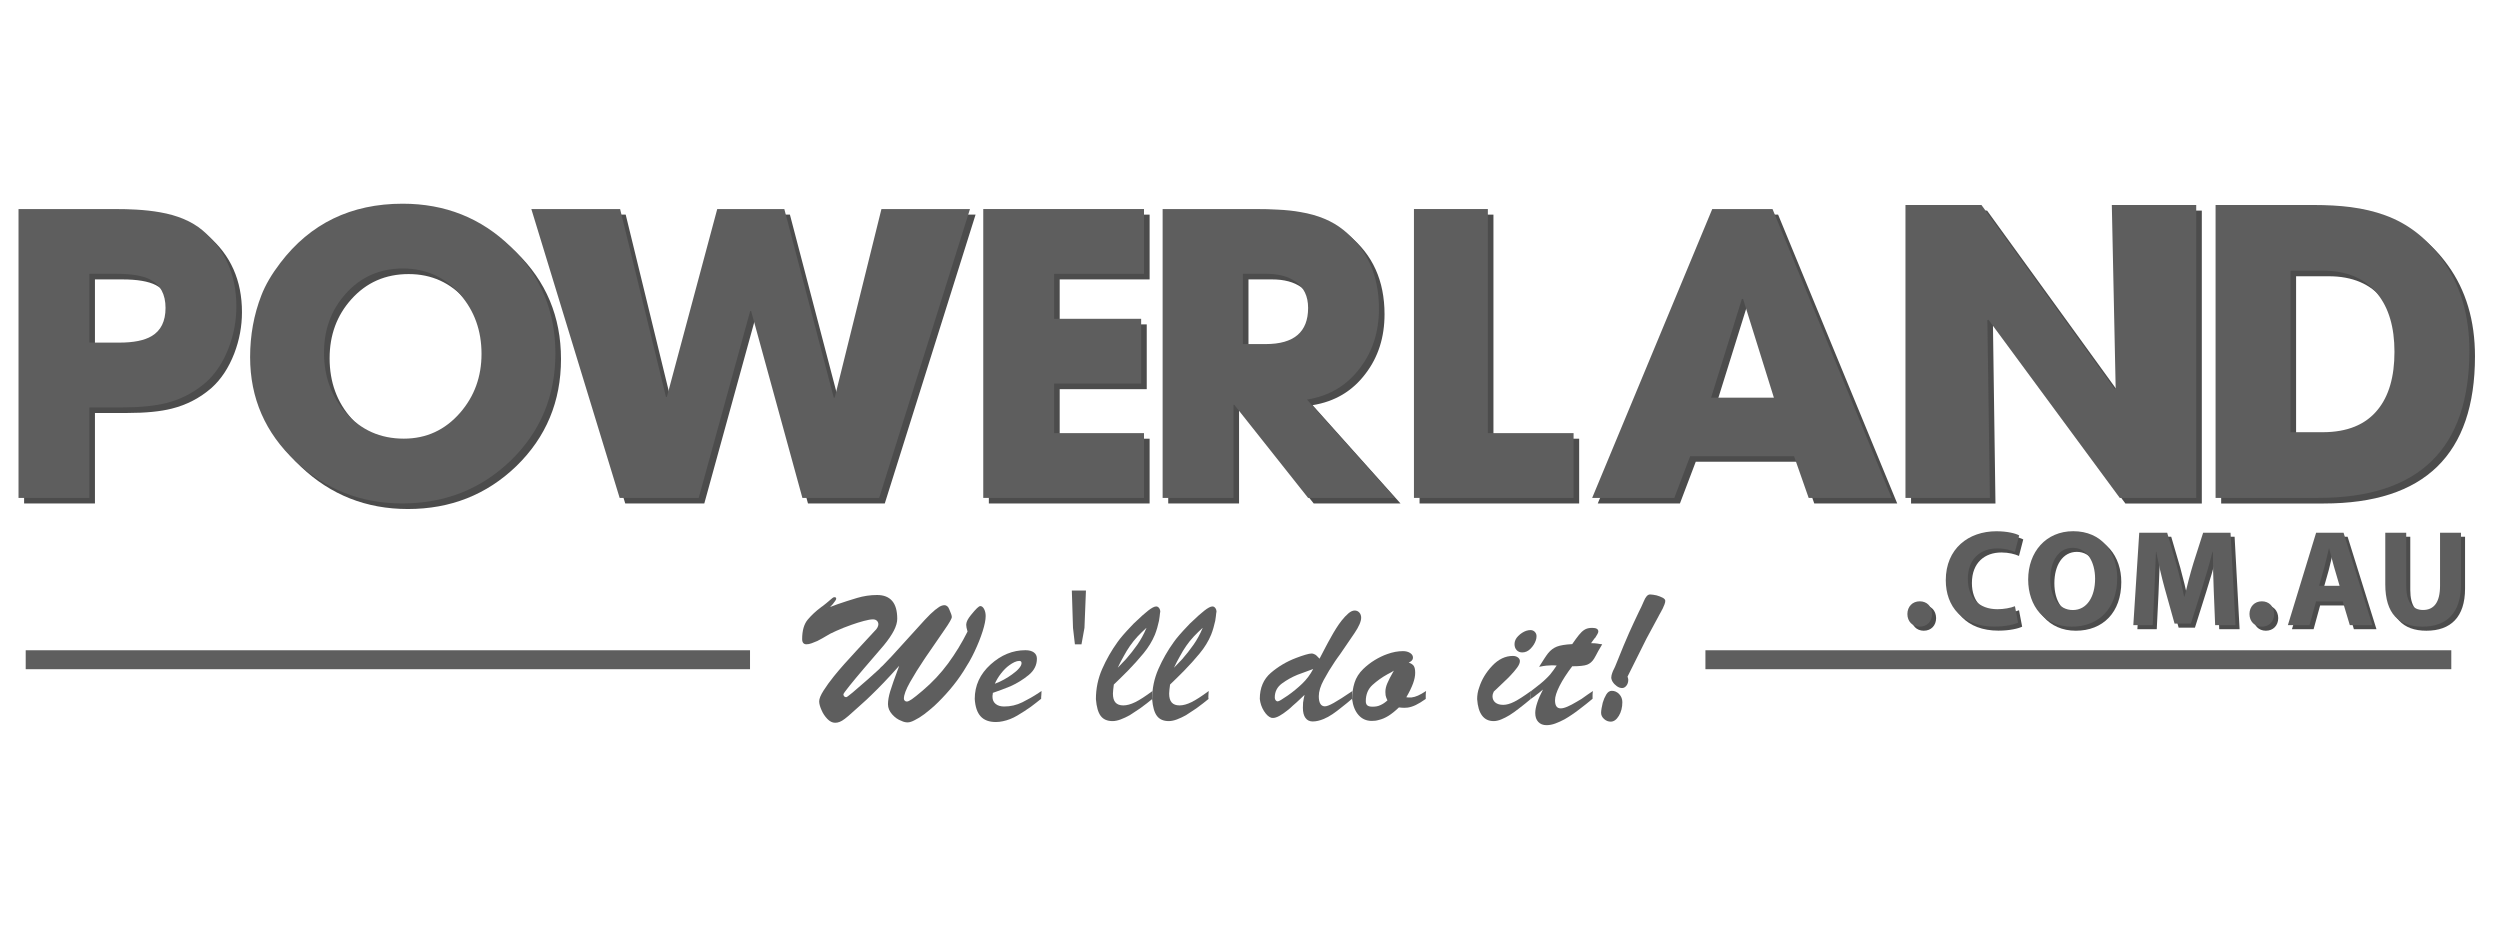 <svg width="135" height="50" viewBox="0 0 135 50" fill="none" xmlns="http://www.w3.org/2000/svg">
<path d="M12.653 19.08C12.351 19.862 11.938 20.487 11.416 20.953C10.791 21.495 10.079 21.865 9.282 22.064C8.67 22.222 7.862 22.301 6.859 22.301H5.127V27.188H1.302V11.59H6.416C6.911 11.59 7.327 11.6 7.663 11.621C8.131 11.648 8.557 11.696 8.942 11.765C9.89 11.929 10.653 12.252 11.231 12.732C12.454 13.768 13.066 15.143 13.066 16.858C13.066 17.619 12.928 18.36 12.653 19.08ZM8.416 15.397C8.017 15.191 7.412 15.088 6.602 15.088H5.127V18.803H6.746C7.515 18.803 8.096 18.686 8.488 18.453C8.99 18.158 9.241 17.65 9.241 16.93C9.241 16.196 8.965 15.685 8.416 15.397Z" fill="#4C4C4C"/>
<path d="M27.881 25.172C26.28 26.715 24.328 27.487 22.026 27.487C19.785 27.487 17.864 26.729 16.262 25.213C14.626 23.677 13.809 21.8 13.809 19.585C13.809 18.405 14.011 17.294 14.417 16.251C14.63 15.695 14.97 15.112 15.438 14.502C17.059 12.369 19.262 11.302 22.046 11.302C24.342 11.302 26.287 12.077 27.881 13.627C29.49 15.184 30.294 17.105 30.294 19.389C30.294 21.68 29.49 23.608 27.881 25.172ZM25.149 16.199C24.331 15.267 23.304 14.8 22.067 14.8C20.816 14.8 19.785 15.253 18.974 16.159C18.19 17.03 17.799 18.093 17.799 19.348C17.799 20.631 18.194 21.715 18.984 22.6C19.802 23.526 20.843 23.988 22.108 23.988C23.324 23.988 24.338 23.522 25.149 22.589C25.919 21.704 26.304 20.645 26.304 19.41C26.304 18.154 25.919 17.084 25.149 16.199Z" fill="#4C4C4C"/>
<path d="M47.778 27.188H43.631L40.862 17.095H40.813L38.032 27.188H33.763L28.995 11.59H33.788L36.264 21.735H36.313L39.033 11.59H42.655L45.326 21.776H45.375L47.9 11.59H52.681L47.778 27.188Z" fill="#4C4C4C"/>
<path d="M53.398 27.188V11.59H62.079V15.088H57.223V17.517H61.924V21.015H57.223V23.69H62.079V27.188H53.398Z" fill="#4C4C4C"/>
<path d="M70.94 27.188L66.951 22.157H66.909V27.188H63.084V11.59H68.023C68.545 11.59 68.964 11.6 69.281 11.621C69.748 11.641 70.167 11.686 70.538 11.755C71.473 11.912 72.24 12.231 72.838 12.711C74.123 13.74 74.765 15.16 74.765 16.971C74.765 18.213 74.425 19.28 73.745 20.171C73.037 21.118 72.081 21.687 70.879 21.879L75.629 27.188H70.94ZM70.265 15.511C69.874 15.229 69.349 15.088 68.688 15.088H67.418V18.882H68.652C70.177 18.882 70.94 18.232 70.94 16.931C70.94 16.302 70.715 15.828 70.265 15.511Z" fill="#4C4C4C"/>
<path d="M76.656 27.188V11.59H80.646V23.69H85.275V27.188H76.656Z" fill="#4C4C4C"/>
<path d="M97.97 27.188L97.181 24.935H91.57L90.716 27.188H86.279L92.764 11.59H96.018L102.45 27.188H97.97ZM94.428 16.446H94.364L92.7 21.776H96.093L94.428 16.446Z" fill="#4C4C4C"/>
<path d="M114.77 27.189L107.681 17.569L107.62 17.59L107.755 27.189H103.197V11.371H107.301L114.5 21.314L114.549 21.273L114.341 11.371H118.898V27.189H114.77Z" fill="#4C4C4C"/>
<path d="M125.484 27.189H119.943V11.371H125.192C125.972 11.371 126.655 11.409 127.241 11.486C127.923 11.576 128.54 11.722 129.091 11.924C130.325 12.369 131.356 13.169 132.185 14.324C133.161 15.673 133.649 17.311 133.649 19.238C133.649 24.538 130.927 27.189 125.484 27.189ZM128.683 16.17C128.014 15.336 127.035 14.918 125.746 14.918H123.989V23.641H125.725C127.049 23.641 128.039 23.238 128.694 22.431C129.3 21.694 129.604 20.65 129.604 19.301C129.604 17.972 129.297 16.929 128.683 16.17Z" fill="#4C4C4C"/>
<path d="M12.351 18.779C12.049 19.561 11.636 20.185 11.114 20.652C10.488 21.193 9.777 21.564 8.98 21.762C8.368 21.92 7.56 22 6.557 22H4.825V26.887H1V11.288H6.114C6.609 11.288 7.024 11.298 7.361 11.319C7.828 11.346 8.255 11.395 8.64 11.463C9.588 11.628 10.351 11.95 10.928 12.43C12.152 13.466 12.764 14.841 12.764 16.556C12.764 17.318 12.626 18.058 12.351 18.779ZM8.114 15.095C7.715 14.889 7.11 14.786 6.299 14.786H4.825V18.501H6.444C7.213 18.501 7.794 18.385 8.186 18.151C8.688 17.856 8.939 17.349 8.939 16.628C8.939 15.895 8.663 15.383 8.114 15.095Z" fill="#5E5E5E"/>
<path d="M27.579 24.87C25.978 26.413 24.026 27.185 21.723 27.185C19.482 27.185 17.562 26.427 15.96 24.911C14.324 23.375 13.506 21.499 13.506 19.283C13.506 18.103 13.709 16.992 14.114 15.949C14.328 15.394 14.668 14.811 15.135 14.2C16.757 12.067 18.96 11 21.744 11C24.04 11 25.985 11.775 27.579 13.325C29.187 14.883 29.992 16.803 29.992 19.087C29.992 21.379 29.188 23.306 27.579 24.87ZM24.847 15.898C24.029 14.965 23.002 14.498 21.764 14.498C20.514 14.498 19.482 14.951 18.672 15.857C17.888 16.728 17.496 17.791 17.496 19.046C17.496 20.329 17.891 21.413 18.682 22.298C19.499 23.224 20.541 23.687 21.805 23.687C23.022 23.687 24.036 23.22 24.847 22.288C25.617 21.402 26.002 20.343 26.002 19.108C26.002 17.853 25.617 16.783 24.847 15.898Z" fill="#5E5E5E"/>
<path d="M47.476 26.887H43.329L40.56 16.793H40.511L37.73 26.887H33.461L28.692 11.288H33.486L35.962 21.433H36.011L38.731 11.288H42.353L45.024 21.475H45.073L47.598 11.288H52.379L47.476 26.887Z" fill="#5E5E5E"/>
<path d="M53.096 26.887V11.288H61.776V14.786H56.921V17.215H61.622V20.713H56.921V23.389H61.776V26.887H53.096Z" fill="#5E5E5E"/>
<path d="M70.638 26.887L66.648 21.855H66.607V26.887H62.782V11.288H67.721C68.243 11.288 68.662 11.298 68.978 11.319C69.446 11.34 69.865 11.384 70.236 11.453C71.171 11.611 71.937 11.93 72.535 12.41C73.82 13.438 74.463 14.858 74.463 16.669C74.463 17.911 74.123 18.978 73.442 19.869C72.735 20.816 71.779 21.385 70.576 21.577L75.326 26.887H70.638ZM69.962 15.209C69.572 14.927 69.046 14.786 68.386 14.786H67.116V18.58H68.35C69.875 18.58 70.638 17.93 70.638 16.629C70.638 16 70.413 15.527 69.962 15.209Z" fill="#5E5E5E"/>
<path d="M76.353 26.887V11.288H80.344V23.389H84.973V26.887H76.353Z" fill="#5E5E5E"/>
<path d="M97.668 26.887L96.878 24.633H91.267L90.414 26.887H85.977L92.462 11.288H95.716L102.148 26.887H97.668ZM94.126 16.144H94.062L92.398 21.475H95.79L94.126 16.144Z" fill="#5E5E5E"/>
<path d="M114.468 26.887L107.379 17.267L107.318 17.288L107.453 26.887H102.895V11.069H106.998L114.197 21.012L114.246 20.971L114.038 11.069H118.596V26.887H114.468Z" fill="#5E5E5E"/>
<path d="M125.182 26.887H119.641V11.069H124.89C125.67 11.069 126.353 11.108 126.938 11.184C127.621 11.274 128.238 11.421 128.789 11.622C130.022 12.067 131.054 12.867 131.883 14.022C132.859 15.372 133.347 17.01 133.347 18.936C133.347 24.236 130.625 26.887 125.182 26.887ZM128.381 15.869C127.712 15.034 126.733 14.617 125.444 14.617H123.687V23.339H125.423C126.747 23.339 127.737 22.936 128.392 22.129C128.998 21.392 129.301 20.348 129.301 18.999C129.301 17.67 128.994 16.627 128.381 15.869Z" fill="#5E5E5E"/>
<path d="M103.218 33.376C103.218 32.974 103.495 32.69 103.885 32.69C104.278 32.69 104.545 32.967 104.55 33.376C104.55 33.773 104.284 34.059 103.883 34.059C103.491 34.059 103.217 33.773 103.218 33.376Z" fill="#4C4C4C"/>
<path d="M109.196 33.84C108.993 33.94 108.52 34.055 107.917 34.055C106.185 34.055 105.292 32.975 105.292 31.552C105.292 29.849 106.514 28.907 108.024 28.907C108.613 28.907 109.06 29.022 109.256 29.129L109.025 30.021C108.8 29.923 108.479 29.834 108.075 29.834C107.183 29.834 106.483 30.377 106.483 31.486C106.483 32.487 107.074 33.116 108.081 33.116C108.428 33.116 108.803 33.048 109.027 32.954L109.196 33.84Z" fill="#4C4C4C"/>
<path d="M114.55 31.431C114.55 33.069 113.559 34.059 112.097 34.059C110.613 34.059 109.741 32.939 109.741 31.515C109.741 30.023 110.703 28.904 112.176 28.904C113.711 28.904 114.55 30.05 114.55 31.431ZM110.936 31.494C110.936 32.472 111.398 33.161 112.153 33.161C112.917 33.161 113.355 32.44 113.355 31.47C113.355 30.57 112.928 29.801 112.15 29.801C111.384 29.801 110.936 30.523 110.936 31.494Z" fill="#4C4C4C"/>
<path d="M119.76 32.068C119.737 31.463 119.714 30.743 119.717 30.011H119.697C119.537 30.65 119.327 31.36 119.139 31.949L118.526 33.895H117.647L117.108 31.966C116.947 31.378 116.78 30.669 116.656 30.011H116.641C116.616 30.69 116.588 31.461 116.558 32.082L116.465 33.977H115.418L115.739 28.985H117.246L117.734 30.653C117.892 31.226 118.047 31.853 118.159 32.438H118.183C118.319 31.86 118.488 31.202 118.658 30.646L119.19 28.985H120.669L120.938 33.977H119.838L119.76 32.068Z" fill="#4C4C4C"/>
<path d="M121.692 33.376C121.692 32.974 121.969 32.69 122.359 32.69C122.752 32.69 123.019 32.967 123.024 33.376C123.024 33.773 122.758 34.059 122.356 34.059C121.965 34.059 121.691 33.773 121.692 33.376Z" fill="#4C4C4C"/>
<path d="M125.287 32.695L124.934 33.977H123.765L125.291 28.985H126.771L128.329 33.977H127.11L126.725 32.695H125.287ZM126.558 31.854L126.246 30.793C126.16 30.498 126.072 30.124 125.995 29.832H125.979C125.905 30.126 125.83 30.505 125.75 30.795L125.451 31.854H126.558Z" fill="#4C4C4C"/>
<path d="M130.155 28.985V31.856C130.155 32.718 130.488 33.158 131.062 33.158C131.656 33.158 131.982 32.74 131.982 31.856V28.985H133.113V31.787C133.113 33.327 132.333 34.059 131.024 34.059C129.761 34.059 129.024 33.36 129.024 31.773V28.985H130.155Z" fill="#4C4C4C"/>
<path d="M102.999 33.157C102.999 32.755 103.275 32.471 103.666 32.471C104.058 32.471 104.326 32.748 104.33 33.157C104.33 33.553 104.064 33.84 103.663 33.84C103.271 33.84 102.997 33.553 102.999 33.157Z" fill="#5E5E5E"/>
<path d="M108.976 33.62C108.774 33.721 108.3 33.836 107.698 33.836C105.965 33.836 105.072 32.755 105.072 31.332C105.072 29.63 106.295 28.688 107.805 28.688C108.393 28.688 108.84 28.803 109.036 28.91L108.805 29.802C108.58 29.704 108.259 29.614 107.856 29.614C106.963 29.614 106.263 30.157 106.263 31.267C106.263 32.268 106.855 32.897 107.862 32.897C108.208 32.897 108.583 32.828 108.807 32.735L108.976 33.62Z" fill="#5E5E5E"/>
<path d="M114.33 31.212C114.33 32.85 113.34 33.84 111.877 33.84C110.394 33.84 109.521 32.72 109.521 31.296C109.521 29.803 110.483 28.685 111.956 28.685C113.491 28.685 114.33 29.831 114.33 31.212ZM110.716 31.274C110.716 32.253 111.178 32.942 111.933 32.942C112.698 32.942 113.135 32.221 113.135 31.25C113.135 30.35 112.708 29.582 111.93 29.582C111.164 29.582 110.716 30.304 110.716 31.274Z" fill="#5E5E5E"/>
<path d="M119.541 31.849C119.517 31.244 119.495 30.524 119.497 29.792H119.477C119.317 30.431 119.107 31.14 118.919 31.73L118.306 33.676H117.427L116.888 31.747C116.727 31.159 116.561 30.45 116.437 29.792H116.421C116.397 30.471 116.369 31.241 116.339 31.863L116.245 33.758H115.199L115.519 28.766H117.027L117.515 30.434C117.673 31.006 117.827 31.634 117.939 32.219H117.963C118.1 31.641 118.269 30.983 118.439 30.427L118.97 28.766H120.449L120.718 33.758H119.618L119.541 31.849Z" fill="#5E5E5E"/>
<path d="M121.472 33.157C121.472 32.755 121.749 32.471 122.139 32.471C122.532 32.471 122.799 32.748 122.804 33.157C122.804 33.553 122.538 33.84 122.137 33.84C121.745 33.84 121.471 33.553 121.472 33.157Z" fill="#5E5E5E"/>
<path d="M125.067 32.476L124.714 33.758H123.545L125.071 28.766H126.552L128.109 33.758H126.89L126.506 32.476H125.067ZM126.338 31.635L126.027 30.574C125.941 30.279 125.852 29.905 125.775 29.613H125.759C125.686 29.907 125.611 30.285 125.53 30.575L125.231 31.635H126.338Z" fill="#5E5E5E"/>
<path d="M129.936 28.766V31.637C129.936 32.499 130.268 32.939 130.842 32.939C131.436 32.939 131.762 32.521 131.762 31.637V28.766H132.893V31.567C132.893 33.107 132.113 33.84 130.804 33.84C129.541 33.84 128.805 33.14 128.805 31.554V28.766H129.936Z" fill="#5E5E5E"/>
<path d="M40.501 35.114H1.388V36.137H40.501V35.114Z" fill="#5E5E5E"/>
<path d="M132.37 35.114H92.093V36.137H132.37V35.114Z" fill="#5E5E5E"/>
<path d="M48.551 35.959C48.237 36.311 47.962 36.61 47.726 36.856C47.49 37.102 47.262 37.331 47.042 37.544C47.002 37.584 46.962 37.622 46.922 37.658C46.883 37.695 46.842 37.733 46.803 37.773C46.649 37.913 46.493 38.054 46.333 38.197C46.173 38.34 46 38.494 45.814 38.66C45.674 38.78 45.559 38.866 45.469 38.919C45.379 38.972 45.294 39.006 45.214 39.019C45.194 39.019 45.174 39.021 45.154 39.024C45.135 39.028 45.114 39.029 45.094 39.029C44.948 39.029 44.808 38.959 44.675 38.82C44.542 38.68 44.438 38.524 44.365 38.351C44.325 38.265 44.294 38.18 44.27 38.097C44.247 38.014 44.235 37.939 44.235 37.873C44.235 37.733 44.314 37.54 44.47 37.294C44.626 37.049 44.811 36.792 45.025 36.527C45.071 36.467 45.12 36.409 45.169 36.352C45.219 36.296 45.268 36.238 45.314 36.178C45.508 35.952 45.692 35.744 45.869 35.555C46.045 35.365 46.18 35.218 46.273 35.111L47.222 34.084C47.295 34.018 47.349 33.951 47.382 33.885C47.415 33.818 47.432 33.762 47.432 33.715C47.432 33.636 47.405 33.571 47.352 33.521C47.299 33.471 47.229 33.446 47.142 33.446C47.023 33.446 46.858 33.474 46.648 33.531C46.438 33.587 46.22 33.655 45.994 33.735C45.92 33.762 45.849 33.789 45.779 33.815C45.709 33.842 45.637 33.868 45.564 33.895C45.417 33.955 45.281 34.013 45.154 34.069C45.028 34.126 44.925 34.174 44.845 34.214C44.785 34.247 44.718 34.285 44.645 34.329C44.572 34.372 44.495 34.417 44.415 34.463C44.368 34.49 44.322 34.515 44.276 34.538C44.229 34.561 44.182 34.586 44.136 34.613C44.029 34.659 43.926 34.701 43.826 34.737C43.726 34.774 43.633 34.792 43.546 34.792C43.473 34.792 43.416 34.769 43.376 34.722C43.337 34.676 43.316 34.606 43.316 34.513C43.316 34.048 43.418 33.696 43.621 33.456C43.824 33.217 44.056 33.001 44.315 32.808C44.329 32.795 44.346 32.782 44.365 32.769C44.386 32.755 44.406 32.742 44.425 32.728C44.492 32.675 44.558 32.623 44.625 32.569C44.692 32.516 44.758 32.459 44.825 32.4C44.878 32.353 44.92 32.318 44.95 32.295C44.98 32.272 45.008 32.257 45.034 32.25H45.075C45.101 32.25 45.121 32.257 45.135 32.27C45.148 32.283 45.154 32.303 45.154 32.33C45.154 32.356 45.141 32.39 45.114 32.429C45.088 32.469 45.058 32.509 45.025 32.549C45.018 32.563 45.01 32.574 45 32.584C44.99 32.594 44.981 32.606 44.974 32.619C44.948 32.646 44.922 32.674 44.895 32.704C44.868 32.733 44.845 32.758 44.825 32.779C44.892 32.752 44.958 32.727 45.025 32.704C45.091 32.68 45.158 32.655 45.224 32.629C45.571 32.509 45.922 32.396 46.278 32.29C46.635 32.184 46.996 32.13 47.362 32.13C47.722 32.13 47.993 32.237 48.177 32.45C48.36 32.662 48.451 32.984 48.451 33.416C48.451 33.603 48.391 33.814 48.271 34.05C48.151 34.285 47.968 34.553 47.722 34.852C47.675 34.905 47.545 35.056 47.332 35.306C47.119 35.555 46.889 35.822 46.643 36.108C46.637 36.121 46.628 36.132 46.618 36.138C46.608 36.145 46.599 36.155 46.593 36.168C46.327 36.48 46.085 36.771 45.869 37.04C45.653 37.309 45.544 37.461 45.544 37.494C45.544 37.534 45.557 37.569 45.584 37.599C45.611 37.629 45.641 37.644 45.674 37.644H45.704C45.73 37.637 45.764 37.617 45.804 37.584C45.844 37.55 45.924 37.487 46.044 37.394C46.377 37.108 46.653 36.869 46.873 36.677C47.092 36.484 47.295 36.301 47.482 36.128C47.509 36.095 47.537 36.063 47.567 36.033C47.597 36.003 47.629 35.975 47.662 35.949C47.815 35.796 47.975 35.63 48.141 35.45C48.308 35.271 48.504 35.055 48.731 34.802C49.323 34.144 49.728 33.699 49.944 33.467C50.161 33.234 50.336 33.064 50.469 32.958C50.482 32.945 50.495 32.933 50.509 32.923C50.522 32.913 50.535 32.905 50.548 32.898C50.562 32.885 50.577 32.873 50.594 32.863C50.61 32.853 50.625 32.842 50.639 32.828C50.705 32.775 50.77 32.737 50.833 32.714C50.897 32.691 50.952 32.679 50.998 32.679C51.051 32.679 51.102 32.697 51.148 32.734C51.194 32.77 51.231 32.825 51.258 32.898C51.304 33.005 51.34 33.091 51.363 33.158C51.386 33.224 51.398 33.277 51.398 33.317C51.398 33.403 51.263 33.639 50.993 34.025C50.723 34.41 50.429 34.839 50.109 35.311C50.069 35.364 50.033 35.417 49.999 35.47C49.966 35.524 49.932 35.573 49.899 35.62C49.613 36.045 49.36 36.452 49.14 36.841C48.921 37.23 48.81 37.524 48.81 37.723C48.81 37.77 48.825 37.808 48.856 37.838C48.885 37.868 48.924 37.883 48.971 37.883C49.03 37.883 49.12 37.841 49.24 37.758C49.36 37.675 49.553 37.521 49.819 37.295C50.346 36.849 50.805 36.359 51.198 35.824C51.591 35.289 51.941 34.716 52.247 34.104C52.22 34.012 52.202 33.94 52.192 33.89C52.182 33.84 52.177 33.795 52.177 33.755V33.706C52.184 33.633 52.207 33.558 52.247 33.481C52.287 33.405 52.347 33.317 52.427 33.217C52.567 33.044 52.676 32.92 52.756 32.843C52.836 32.767 52.896 32.728 52.936 32.728C53.016 32.728 53.084 32.782 53.141 32.888C53.197 32.995 53.226 33.121 53.226 33.267C53.226 33.473 53.171 33.749 53.061 34.094C52.951 34.44 52.806 34.802 52.627 35.181C52.54 35.367 52.445 35.55 52.342 35.73C52.238 35.909 52.133 36.082 52.027 36.248C51.807 36.593 51.559 36.927 51.283 37.25C51.007 37.572 50.728 37.863 50.449 38.122C50.262 38.288 50.081 38.438 49.904 38.571C49.728 38.703 49.556 38.81 49.39 38.89C49.317 38.929 49.248 38.959 49.185 38.979C49.122 38.999 49.063 39.009 49.01 39.009C48.957 39.009 48.902 39.003 48.846 38.989C48.789 38.976 48.734 38.956 48.681 38.929C48.494 38.863 48.326 38.745 48.176 38.576C48.026 38.406 47.951 38.225 47.951 38.032V38.022C47.951 37.83 47.991 37.599 48.071 37.33C48.151 37.06 48.311 36.607 48.551 35.969L48.551 35.959Z" fill="#5E5E5E"/>
<path d="M56.222 37.733C56.135 37.806 56.046 37.877 55.953 37.947C55.859 38.017 55.766 38.088 55.673 38.161C55.44 38.328 55.194 38.487 54.934 38.64C54.674 38.793 54.411 38.896 54.144 38.949C54.084 38.962 54.023 38.972 53.96 38.979C53.897 38.985 53.835 38.989 53.775 38.989C53.415 38.989 53.142 38.888 52.956 38.685C52.769 38.482 52.663 38.168 52.636 37.743C52.636 37.019 52.921 36.398 53.49 35.883C54.06 35.368 54.687 35.111 55.373 35.111C55.566 35.111 55.718 35.151 55.828 35.23C55.937 35.31 55.993 35.423 55.993 35.569C55.993 35.915 55.844 36.209 55.548 36.452C55.252 36.694 54.927 36.895 54.574 37.055C54.401 37.128 54.231 37.194 54.065 37.254C53.898 37.314 53.748 37.367 53.615 37.414C53.609 37.454 53.605 37.485 53.605 37.508C53.605 37.532 53.602 37.553 53.595 37.573V37.633C53.595 37.792 53.652 37.919 53.765 38.012C53.878 38.105 54.032 38.151 54.224 38.151C54.571 38.151 54.899 38.075 55.209 37.922C55.518 37.769 55.813 37.6 56.093 37.414C56.119 37.401 56.144 37.384 56.167 37.364C56.191 37.344 56.216 37.328 56.243 37.314C56.243 37.347 56.241 37.382 56.238 37.418C56.234 37.455 56.233 37.49 56.233 37.523C56.226 37.563 56.223 37.602 56.223 37.638V37.742L56.222 37.733ZM53.715 36.925C53.895 36.859 54.065 36.781 54.224 36.691C54.385 36.601 54.527 36.51 54.654 36.417C54.814 36.304 54.939 36.194 55.029 36.088C55.119 35.982 55.163 35.889 55.163 35.809C55.163 35.769 55.154 35.739 55.133 35.719C55.114 35.699 55.084 35.689 55.044 35.689C54.964 35.689 54.877 35.711 54.784 35.754C54.691 35.797 54.594 35.856 54.494 35.929C54.341 36.041 54.195 36.188 54.055 36.367C53.915 36.547 53.801 36.736 53.715 36.935V36.925Z" fill="#5E5E5E"/>
<path d="M62.226 37.743C62.139 37.816 62.039 37.896 61.926 37.982C61.812 38.069 61.693 38.158 61.566 38.251C61.473 38.311 61.38 38.373 61.287 38.436C61.193 38.499 61.1 38.56 61.007 38.62C60.84 38.713 60.677 38.789 60.517 38.849C60.357 38.909 60.211 38.939 60.078 38.939C59.791 38.939 59.578 38.846 59.438 38.66C59.299 38.474 59.212 38.171 59.179 37.753C59.179 37.181 59.292 36.638 59.518 36.123C59.745 35.608 60.021 35.124 60.347 34.672C60.42 34.566 60.52 34.44 60.647 34.293C60.773 34.147 60.913 33.994 61.066 33.835C61.113 33.782 61.163 33.729 61.217 33.675C61.27 33.622 61.323 33.572 61.376 33.526C61.596 33.313 61.802 33.13 61.995 32.977C62.189 32.825 62.335 32.748 62.435 32.748C62.495 32.748 62.547 32.776 62.59 32.833C62.633 32.889 62.655 32.961 62.655 33.047V33.062C62.655 33.066 62.651 33.067 62.645 33.067C62.638 33.14 62.63 33.215 62.62 33.291C62.61 33.368 62.598 33.446 62.585 33.526C62.558 33.652 62.527 33.778 62.49 33.904C62.453 34.031 62.411 34.154 62.365 34.273C62.218 34.626 62.012 34.963 61.746 35.285C61.479 35.608 61.2 35.919 60.907 36.218C60.78 36.35 60.652 36.479 60.522 36.601C60.392 36.724 60.267 36.846 60.147 36.965C60.134 37.072 60.123 37.165 60.113 37.244C60.103 37.324 60.098 37.394 60.098 37.454C60.098 37.673 60.144 37.834 60.237 37.937C60.33 38.04 60.471 38.092 60.657 38.092C60.85 38.092 61.065 38.033 61.301 37.917C61.538 37.801 61.849 37.6 62.235 37.314C62.229 37.387 62.224 37.447 62.22 37.493C62.217 37.54 62.215 37.58 62.215 37.613V37.668C62.215 37.691 62.219 37.719 62.225 37.753L62.226 37.743ZM61.906 33.905C61.813 33.991 61.726 34.072 61.646 34.149C61.566 34.225 61.493 34.3 61.426 34.373C61.273 34.539 61.136 34.709 61.017 34.882C60.897 35.054 60.783 35.241 60.677 35.44C60.624 35.533 60.57 35.631 60.517 35.734C60.464 35.837 60.41 35.945 60.358 36.058C60.437 35.978 60.514 35.898 60.587 35.819C60.66 35.739 60.734 35.663 60.807 35.589C61.027 35.337 61.23 35.078 61.417 34.812C61.603 34.546 61.766 34.247 61.906 33.915V33.905Z" fill="#5E5E5E"/>
<path d="M65.262 37.743C65.175 37.816 65.076 37.896 64.962 37.982C64.849 38.069 64.729 38.158 64.603 38.251C64.509 38.311 64.416 38.373 64.323 38.436C64.23 38.499 64.137 38.56 64.043 38.62C63.877 38.713 63.714 38.789 63.554 38.849C63.394 38.909 63.247 38.939 63.114 38.939C62.828 38.939 62.615 38.846 62.475 38.66C62.335 38.474 62.248 38.171 62.215 37.753C62.215 37.181 62.328 36.638 62.555 36.123C62.781 35.608 63.057 35.124 63.384 34.672C63.457 34.566 63.557 34.44 63.684 34.293C63.81 34.147 63.95 33.994 64.103 33.835C64.15 33.782 64.199 33.729 64.253 33.675C64.306 33.622 64.359 33.572 64.413 33.526C64.633 33.313 64.839 33.13 65.032 32.977C65.225 32.825 65.372 32.748 65.472 32.748C65.532 32.748 65.583 32.776 65.626 32.833C65.67 32.889 65.691 32.961 65.691 33.047V33.062C65.691 33.066 65.688 33.067 65.681 33.067C65.675 33.14 65.666 33.215 65.656 33.291C65.646 33.368 65.635 33.446 65.622 33.526C65.595 33.652 65.563 33.778 65.526 33.904C65.49 34.031 65.448 34.154 65.401 34.273C65.255 34.626 65.049 34.963 64.782 35.285C64.516 35.608 64.236 35.919 63.943 36.218C63.817 36.35 63.688 36.479 63.559 36.601C63.429 36.724 63.304 36.846 63.184 36.965C63.171 37.072 63.159 37.165 63.149 37.244C63.139 37.324 63.134 37.394 63.134 37.454C63.134 37.673 63.181 37.834 63.274 37.937C63.367 38.04 63.507 38.092 63.694 38.092C63.887 38.092 64.101 38.033 64.338 37.917C64.574 37.801 64.886 37.6 65.272 37.314C65.265 37.387 65.26 37.447 65.257 37.493C65.254 37.54 65.252 37.58 65.252 37.613V37.668C65.252 37.691 65.255 37.719 65.262 37.753V37.743ZM64.942 33.905C64.849 33.991 64.763 34.072 64.683 34.149C64.603 34.225 64.529 34.3 64.463 34.373C64.309 34.539 64.173 34.709 64.053 34.882C63.933 35.054 63.82 35.241 63.714 35.44C63.66 35.533 63.607 35.631 63.554 35.734C63.5 35.837 63.447 35.945 63.394 36.058C63.474 35.978 63.551 35.898 63.624 35.819C63.697 35.739 63.77 35.663 63.844 35.589C64.063 35.337 64.267 35.078 64.453 34.812C64.639 34.546 64.803 34.247 64.942 33.915V33.905Z" fill="#5E5E5E"/>
<path d="M73.013 37.733C72.927 37.806 72.833 37.884 72.734 37.967C72.634 38.05 72.527 38.135 72.414 38.221C72.267 38.341 72.115 38.456 71.954 38.565C71.795 38.675 71.631 38.763 71.465 38.83C71.372 38.869 71.275 38.901 71.175 38.924C71.075 38.947 70.979 38.959 70.886 38.959C70.719 38.959 70.589 38.896 70.496 38.77C70.403 38.643 70.356 38.461 70.356 38.221C70.356 38.175 70.358 38.128 70.361 38.082C70.364 38.035 70.366 37.989 70.366 37.942C70.379 37.869 70.391 37.797 70.401 37.728C70.411 37.658 70.426 37.59 70.446 37.523C70.379 37.583 70.291 37.666 70.181 37.773C70.071 37.879 69.95 37.989 69.817 38.101C69.77 38.148 69.72 38.195 69.667 38.241C69.614 38.288 69.56 38.331 69.507 38.371C69.367 38.484 69.229 38.578 69.093 38.655C68.956 38.731 68.838 38.77 68.738 38.77C68.725 38.77 68.709 38.768 68.693 38.765C68.676 38.761 68.661 38.76 68.648 38.76C68.508 38.713 68.377 38.592 68.254 38.396C68.13 38.2 68.055 37.982 68.029 37.743C68.029 37.145 68.229 36.674 68.628 36.332C69.028 35.99 69.481 35.722 69.987 35.53C70.18 35.456 70.349 35.398 70.496 35.355C70.642 35.312 70.749 35.29 70.816 35.29C70.842 35.29 70.867 35.292 70.891 35.295C70.914 35.299 70.936 35.307 70.956 35.32C71.002 35.334 71.047 35.36 71.09 35.4C71.134 35.44 71.189 35.496 71.255 35.569C71.322 35.443 71.411 35.27 71.525 35.051C71.638 34.832 71.764 34.599 71.904 34.353C71.984 34.207 72.071 34.061 72.164 33.915C72.257 33.768 72.35 33.636 72.444 33.516C72.57 33.356 72.694 33.225 72.814 33.122C72.933 33.019 73.047 32.968 73.153 32.968C73.253 32.968 73.336 33.004 73.403 33.077C73.469 33.15 73.503 33.244 73.503 33.356C73.503 33.556 73.383 33.833 73.143 34.189C72.903 34.544 72.644 34.925 72.364 35.33C72.317 35.39 72.272 35.452 72.229 35.515C72.186 35.578 72.141 35.643 72.094 35.709C71.861 36.055 71.656 36.392 71.48 36.721C71.303 37.05 71.215 37.341 71.215 37.593C71.215 37.779 71.243 37.917 71.3 38.007C71.356 38.097 71.438 38.142 71.545 38.142C71.644 38.142 71.805 38.08 72.024 37.957C72.244 37.835 72.58 37.62 73.033 37.314C73.026 37.347 73.021 37.383 73.018 37.419C73.015 37.456 73.013 37.49 73.013 37.524V37.743V37.733ZM70.906 36.128C70.792 36.174 70.662 36.222 70.516 36.272C70.369 36.322 70.22 36.377 70.067 36.437C69.76 36.563 69.479 36.721 69.222 36.91C68.966 37.1 68.838 37.351 68.838 37.663C68.838 37.723 68.853 37.773 68.883 37.813C68.913 37.852 68.951 37.873 68.998 37.873C69.031 37.873 69.089 37.848 69.172 37.798C69.255 37.748 69.38 37.666 69.547 37.553C69.82 37.361 70.076 37.15 70.316 36.921C70.556 36.691 70.752 36.43 70.906 36.138V36.128Z" fill="#5E5E5E"/>
<path d="M76.989 37.743C76.783 37.889 76.603 37.999 76.45 38.072C76.297 38.145 76.15 38.191 76.01 38.211C75.984 38.211 75.955 38.213 75.925 38.216C75.895 38.22 75.864 38.221 75.83 38.221C75.791 38.221 75.747 38.22 75.701 38.216C75.654 38.213 75.601 38.208 75.541 38.201C75.341 38.394 75.153 38.545 74.977 38.655C74.8 38.765 74.625 38.839 74.452 38.879C74.385 38.899 74.322 38.912 74.263 38.919C74.203 38.925 74.139 38.929 74.073 38.929C73.786 38.929 73.549 38.824 73.363 38.615C73.177 38.406 73.06 38.118 73.014 37.753C73.014 37.44 73.057 37.146 73.144 36.87C73.23 36.595 73.386 36.347 73.613 36.127C73.806 35.942 74.014 35.78 74.237 35.644C74.461 35.508 74.685 35.4 74.912 35.32C75.058 35.267 75.203 35.227 75.346 35.2C75.489 35.174 75.627 35.161 75.76 35.161C75.914 35.161 76.042 35.194 76.145 35.26C76.249 35.327 76.3 35.41 76.3 35.509C76.3 35.556 76.288 35.598 76.265 35.634C76.242 35.671 76.203 35.706 76.15 35.739C76.137 35.745 76.124 35.752 76.11 35.759C76.097 35.765 76.084 35.772 76.07 35.779C76.203 35.825 76.295 35.887 76.345 35.963C76.395 36.04 76.42 36.164 76.42 36.337C76.42 36.503 76.382 36.693 76.305 36.905C76.228 37.118 76.107 37.367 75.941 37.653C75.981 37.66 76.017 37.663 76.051 37.663H76.22C76.333 37.65 76.45 37.616 76.57 37.563C76.69 37.51 76.836 37.427 77.009 37.314C77.003 37.354 76.998 37.392 76.995 37.429C76.991 37.465 76.99 37.5 76.99 37.533V37.753L76.989 37.743ZM75.261 36.217C75.208 36.257 75.151 36.292 75.091 36.322C75.031 36.352 74.971 36.383 74.912 36.417C74.625 36.576 74.36 36.766 74.117 36.985C73.874 37.204 73.753 37.497 73.753 37.862C73.753 37.969 73.781 38.045 73.838 38.092C73.894 38.138 73.986 38.161 74.112 38.161C74.199 38.161 74.277 38.155 74.347 38.141C74.417 38.128 74.485 38.105 74.552 38.072C74.612 38.045 74.672 38.012 74.732 37.972C74.792 37.932 74.855 37.882 74.921 37.822C74.895 37.763 74.873 37.711 74.856 37.668C74.84 37.625 74.828 37.583 74.822 37.543C74.822 37.517 74.82 37.49 74.817 37.464C74.813 37.437 74.811 37.407 74.811 37.374V37.354C74.811 37.214 74.845 37.065 74.912 36.905C74.978 36.746 75.094 36.52 75.261 36.227V36.217Z" fill="#5E5E5E"/>
<path d="M82.663 37.743C82.576 37.816 82.476 37.899 82.363 37.992C82.25 38.085 82.127 38.181 81.994 38.281C81.92 38.341 81.842 38.399 81.759 38.456C81.676 38.512 81.594 38.567 81.514 38.62C81.361 38.713 81.211 38.79 81.065 38.849C80.918 38.909 80.782 38.939 80.655 38.939C80.389 38.939 80.181 38.84 80.031 38.64C79.881 38.441 79.793 38.145 79.766 37.753C79.766 37.653 79.774 37.55 79.791 37.444C79.808 37.338 79.836 37.231 79.876 37.125C80.009 36.7 80.244 36.309 80.58 35.953C80.917 35.598 81.288 35.42 81.694 35.42C81.8 35.42 81.891 35.447 81.964 35.5C82.037 35.553 82.074 35.62 82.074 35.699C82.074 35.799 82.024 35.917 81.924 36.053C81.824 36.19 81.704 36.331 81.564 36.477C81.524 36.517 81.484 36.558 81.445 36.602C81.404 36.645 81.361 36.686 81.315 36.726C81.188 36.853 81.065 36.97 80.945 37.08C80.825 37.19 80.732 37.278 80.665 37.344C80.639 37.398 80.62 37.444 80.61 37.484C80.6 37.524 80.595 37.56 80.595 37.594C80.595 37.74 80.647 37.854 80.75 37.938C80.853 38.021 80.995 38.062 81.175 38.062C81.348 38.062 81.544 38.007 81.764 37.898C81.984 37.788 82.287 37.594 82.673 37.314C82.673 37.354 82.671 37.393 82.668 37.429C82.665 37.466 82.663 37.501 82.663 37.534V37.753V37.743ZM82.973 34.343C82.973 34.39 82.969 34.432 82.963 34.468C82.956 34.505 82.946 34.543 82.933 34.583C82.879 34.742 82.786 34.89 82.653 35.026C82.52 35.163 82.37 35.231 82.203 35.231C82.077 35.231 81.975 35.189 81.899 35.106C81.822 35.023 81.784 34.915 81.784 34.782C81.784 34.623 81.85 34.477 81.984 34.343C82.117 34.211 82.26 34.118 82.413 34.064C82.453 34.051 82.493 34.041 82.533 34.034C82.573 34.028 82.61 34.024 82.643 34.024C82.736 34.024 82.814 34.056 82.878 34.119C82.941 34.183 82.973 34.26 82.973 34.353V34.343Z" fill="#5E5E5E"/>
<path d="M85.999 37.733C85.899 37.82 85.786 37.913 85.659 38.012C85.533 38.112 85.4 38.215 85.26 38.321C85.14 38.414 85.013 38.506 84.88 38.595C84.747 38.685 84.617 38.767 84.49 38.84C84.317 38.933 84.149 39.009 83.986 39.069C83.823 39.129 83.665 39.159 83.512 39.159C83.325 39.159 83.177 39.101 83.067 38.984C82.957 38.868 82.903 38.707 82.903 38.501C82.903 38.348 82.939 38.162 83.012 37.943C83.085 37.723 83.189 37.487 83.322 37.234C83.229 37.314 83.152 37.378 83.092 37.424C83.032 37.471 82.976 37.514 82.922 37.553L82.902 37.574C82.869 37.594 82.834 37.618 82.798 37.648C82.761 37.678 82.716 37.71 82.663 37.743V37.524C82.663 37.491 82.664 37.456 82.668 37.419C82.671 37.383 82.676 37.348 82.683 37.314C82.882 37.162 83.046 37.034 83.172 36.931C83.299 36.828 83.409 36.73 83.502 36.636C83.542 36.603 83.578 36.567 83.611 36.527C83.645 36.487 83.678 36.45 83.712 36.417C83.765 36.351 83.82 36.279 83.876 36.203C83.933 36.126 83.994 36.038 84.061 35.938C83.994 35.932 83.938 35.929 83.891 35.929H83.772C83.692 35.929 83.603 35.934 83.507 35.944C83.41 35.953 83.278 35.975 83.112 36.008C83.212 35.849 83.3 35.709 83.377 35.59C83.453 35.47 83.525 35.367 83.592 35.281C83.732 35.108 83.891 34.987 84.071 34.917C84.251 34.847 84.527 34.802 84.9 34.782C85.047 34.569 85.168 34.403 85.265 34.284C85.361 34.164 85.456 34.075 85.549 34.015C85.609 33.975 85.674 33.947 85.744 33.93C85.814 33.913 85.893 33.905 85.979 33.905C86.092 33.905 86.175 33.922 86.229 33.955C86.282 33.988 86.309 34.038 86.309 34.104C86.309 34.144 86.29 34.194 86.254 34.254C86.217 34.314 86.179 34.377 86.139 34.443C86.125 34.45 86.115 34.458 86.109 34.468C86.102 34.478 86.096 34.487 86.089 34.493C86.055 34.54 86.024 34.583 85.994 34.623C85.964 34.663 85.939 34.699 85.919 34.732C85.992 34.732 86.054 34.734 86.104 34.737C86.154 34.741 86.202 34.746 86.249 34.752C86.288 34.759 86.329 34.766 86.368 34.772C86.408 34.779 86.458 34.786 86.519 34.792L86.308 35.151C86.262 35.238 86.22 35.316 86.184 35.385C86.147 35.455 86.112 35.517 86.079 35.57C85.979 35.729 85.854 35.837 85.704 35.894C85.554 35.95 85.286 35.979 84.9 35.979C84.607 36.364 84.379 36.718 84.216 37.04C84.053 37.363 83.971 37.62 83.971 37.813C83.971 37.959 83.996 38.069 84.046 38.142C84.096 38.215 84.174 38.252 84.281 38.252C84.381 38.252 84.506 38.218 84.656 38.152C84.805 38.086 84.957 38.006 85.11 37.913C85.156 37.886 85.205 37.858 85.255 37.828C85.305 37.798 85.353 37.77 85.4 37.743C85.52 37.657 85.635 37.575 85.744 37.499C85.854 37.422 85.946 37.361 86.019 37.315C86.012 37.348 86.007 37.383 86.004 37.419C86 37.456 85.999 37.491 85.999 37.524V37.743L85.999 37.733Z" fill="#5E5E5E"/>
<path d="M87.607 37.913C87.607 38.198 87.544 38.446 87.418 38.655C87.291 38.864 87.145 38.969 86.978 38.969C86.845 38.969 86.725 38.921 86.619 38.825C86.512 38.728 86.459 38.617 86.459 38.491C86.459 38.431 86.467 38.351 86.484 38.252C86.5 38.152 86.522 38.049 86.549 37.943C86.595 37.783 86.659 37.637 86.738 37.504C86.819 37.371 86.918 37.304 87.038 37.304C87.191 37.304 87.324 37.364 87.438 37.484C87.551 37.604 87.607 37.75 87.607 37.922V37.913ZM87.917 36.641C87.924 36.665 87.927 36.686 87.927 36.706C87.927 36.833 87.894 36.939 87.827 37.025C87.76 37.112 87.68 37.155 87.587 37.155C87.561 37.155 87.536 37.152 87.512 37.145C87.489 37.138 87.464 37.132 87.438 37.125C87.344 37.085 87.26 37.025 87.183 36.945C87.106 36.865 87.054 36.783 87.028 36.696C87.021 36.676 87.016 36.658 87.013 36.641C87.01 36.625 87.008 36.607 87.008 36.587C87.008 36.547 87.013 36.507 87.023 36.467C87.033 36.427 87.044 36.387 87.058 36.347C87.071 36.307 87.086 36.267 87.103 36.228C87.119 36.188 87.138 36.151 87.158 36.118C87.178 36.072 87.198 36.028 87.218 35.989C87.238 35.949 87.254 35.909 87.267 35.869C87.434 35.457 87.569 35.124 87.672 34.872C87.775 34.619 87.874 34.39 87.967 34.184C87.973 34.164 87.982 34.146 87.992 34.129C88.002 34.113 88.01 34.094 88.017 34.074C88.083 33.928 88.152 33.779 88.222 33.626C88.292 33.473 88.376 33.293 88.476 33.087C88.543 32.955 88.6 32.838 88.646 32.738C88.693 32.639 88.73 32.556 88.756 32.489C88.809 32.356 88.865 32.258 88.921 32.195C88.978 32.132 89.039 32.101 89.106 32.101C89.152 32.101 89.206 32.106 89.266 32.115C89.325 32.125 89.389 32.137 89.456 32.15C89.575 32.184 89.683 32.225 89.78 32.275C89.876 32.325 89.925 32.383 89.925 32.449C89.925 32.503 89.91 32.568 89.88 32.644C89.85 32.72 89.815 32.802 89.775 32.888C89.762 32.908 89.75 32.926 89.74 32.943C89.73 32.96 89.722 32.978 89.715 32.998C89.682 33.057 89.65 33.114 89.62 33.167C89.591 33.22 89.565 33.267 89.546 33.307L88.906 34.493L87.887 36.537C87.9 36.583 87.91 36.618 87.917 36.641Z" fill="#5E5E5E"/>
<path d="M57.879 31.888H58.641L58.561 33.905L58.4 34.795H58.045L57.942 33.905L57.879 31.888Z" fill="#5E5E5E"/>
</svg>
